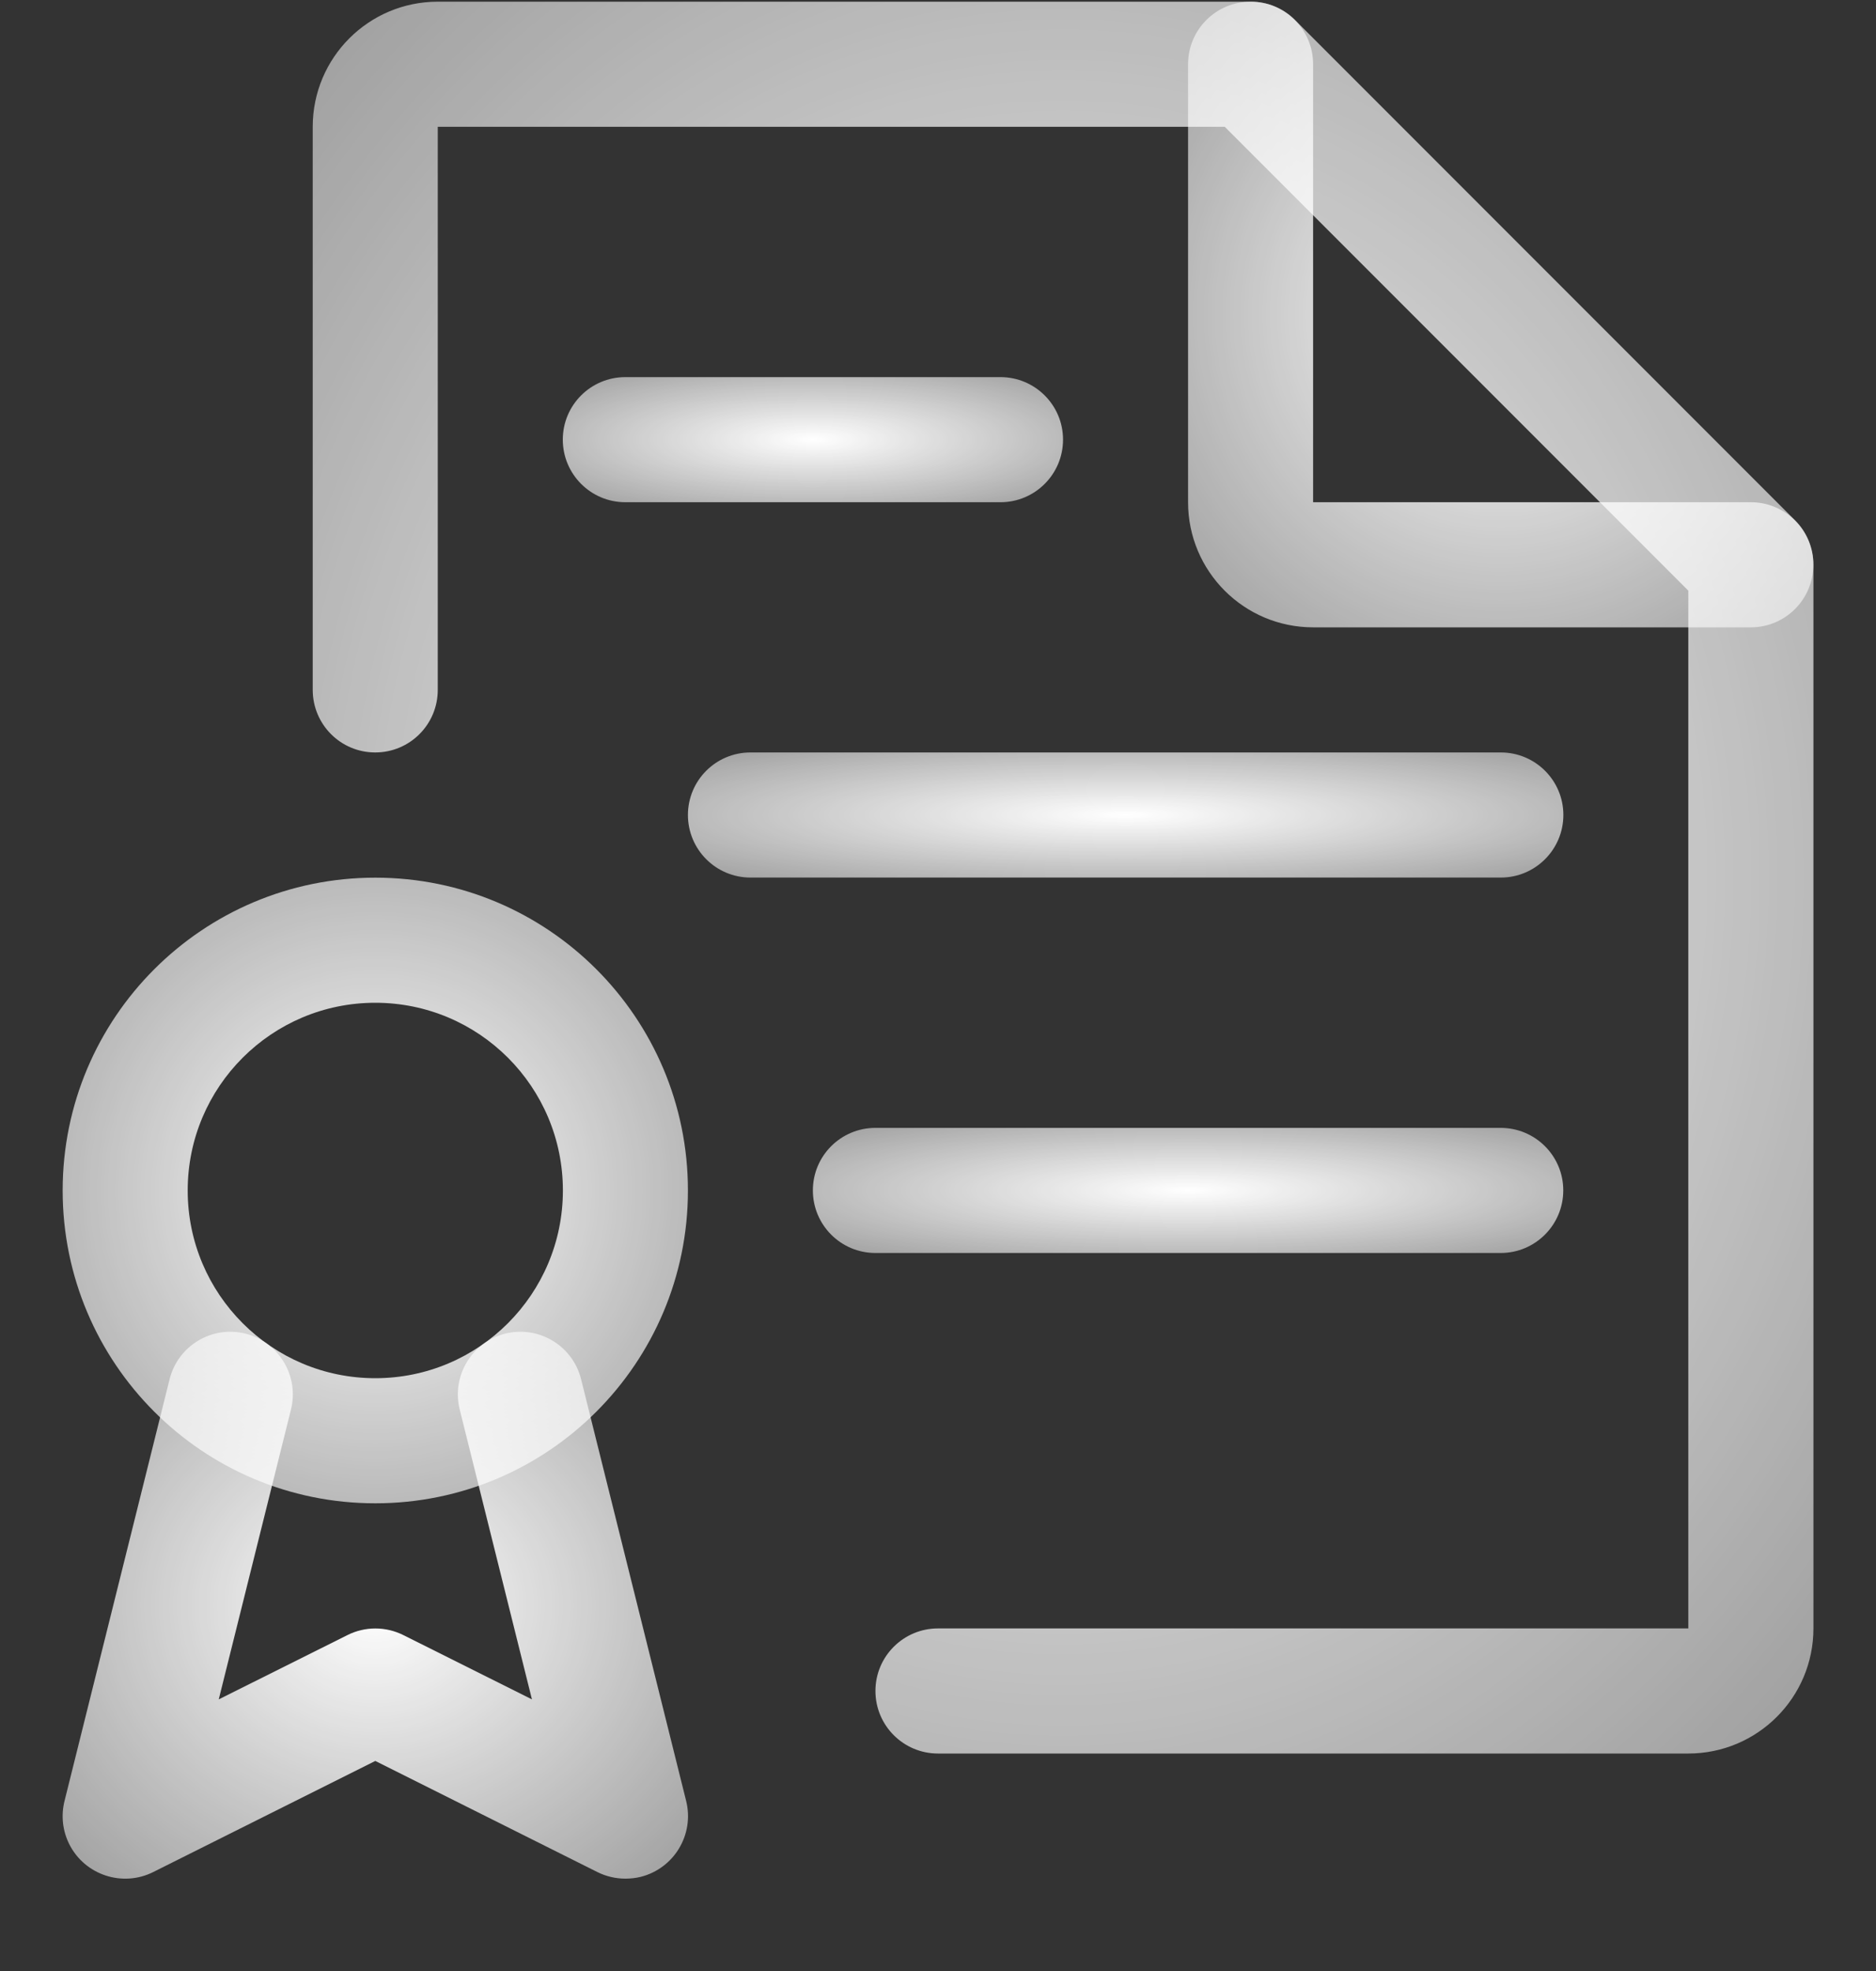 <svg width="20" height="21" viewBox="0 0 20 21" fill="none" xmlns="http://www.w3.org/2000/svg">
<rect x="0" y="0" width="20" height="21" fill="#333333" stroke="none"/>
<g clip-path="url(#clip0_1909_12937)">
<path d="M17.999 18.683H10C9.632 18.683 9.333 18.385 9.333 18.016C9.333 17.648 9.632 17.35 10 17.35H17.999V6.293L13.057 1.351H4.667V7.35C4.667 7.719 4.369 8.017 4 8.017C3.632 8.017 3.334 7.719 3.334 7.35V1.351C3.334 0.614 3.931 0.018 4.667 0.018H13.333C13.51 0.017 13.68 0.087 13.805 0.212L19.138 5.545C19.263 5.67 19.333 5.84 19.333 6.017V17.35C19.333 18.086 18.736 18.683 17.999 18.683Z" fill="url(#paint0_radial_1909_12937)"/>
<path d="M18.666 6.684H13.999C13.263 6.684 12.666 6.087 12.666 5.351V0.684C12.666 0.316 12.964 0.018 13.333 0.018C13.701 0.018 13.999 0.316 13.999 0.684V5.351H18.666C19.034 5.351 19.332 5.649 19.332 6.017C19.332 6.385 19.034 6.684 18.666 6.684Z" fill="url(#paint1_radial_1909_12937)"/>
<path d="M4.001 16.017C2.16 16.017 0.668 14.524 0.668 12.684C0.668 10.843 2.16 9.351 4.001 9.351C5.842 9.351 7.334 10.843 7.334 12.684C7.334 14.524 5.842 16.017 4.001 16.017ZM4.001 10.684C2.897 10.684 2.001 11.579 2.001 12.684C2.001 13.788 2.897 14.684 4.001 14.684C5.106 14.684 6.001 13.788 6.001 12.684C6.001 11.579 5.106 10.684 4.001 10.684Z" fill="url(#paint2_radial_1909_12937)"/>
<path d="M6.667 20.016C6.564 20.016 6.461 19.992 6.369 19.946L4.001 18.762L1.633 19.946C1.304 20.11 0.903 19.977 0.738 19.648C0.667 19.506 0.649 19.343 0.688 19.188L1.808 14.695C1.897 14.338 2.259 14.12 2.616 14.209C2.974 14.299 3.191 14.661 3.102 15.018L2.332 18.106L3.704 17.421C3.891 17.327 4.112 17.327 4.3 17.421L5.671 18.106L4.901 15.018C4.812 14.661 5.029 14.299 5.387 14.209C5.744 14.12 6.106 14.338 6.195 14.695L7.315 19.188C7.404 19.546 7.187 19.907 6.83 19.997C6.777 20.01 6.722 20.016 6.667 20.016Z" fill="url(#paint3_radial_1909_12937)"/>
<path d="M10.666 5.351H6.667C6.298 5.351 6 5.052 6 4.684C6 4.316 6.298 4.018 6.667 4.018H10.666C11.034 4.018 11.333 4.316 11.333 4.684C11.333 5.052 11.034 5.351 10.666 5.351Z" fill="url(#paint4_radial_1909_12937)"/>
<path d="M16 9.35H8.001C7.632 9.35 7.334 9.051 7.334 8.683C7.334 8.315 7.632 8.017 8.001 8.017H16C16.368 8.017 16.667 8.315 16.667 8.683C16.667 9.051 16.368 9.35 16 9.35Z" fill="url(#paint5_radial_1909_12937)"/>
<path d="M15.999 13.35H9.333C8.964 13.35 8.666 13.051 8.666 12.683C8.666 12.315 8.964 12.017 9.333 12.017H15.999C16.367 12.017 16.666 12.315 16.666 12.683C16.666 13.051 16.367 13.35 15.999 13.35Z" fill="url(#paint6_radial_1909_12937)"/>
</g>
<defs>
<radialGradient id="paint0_radial_1909_12937" cx="0" cy="0" r="1" gradientUnits="userSpaceOnUse" gradientTransform="translate(11.333 9.35) rotate(90) scale(27.93 23.94)">
<stop stop-color="white"/>
<stop offset="1" stop-color="white" stop-opacity="0"/>
</radialGradient>
<radialGradient id="paint1_radial_1909_12937" cx="0" cy="0" r="1" gradientUnits="userSpaceOnUse" gradientTransform="translate(15.999 3.351) rotate(90) scale(9.975)">
<stop stop-color="white"/>
<stop offset="1" stop-color="white" stop-opacity="0"/>
</radialGradient>
<radialGradient id="paint2_radial_1909_12937" cx="0" cy="0" r="1" gradientUnits="userSpaceOnUse" gradientTransform="translate(4.001 12.684) rotate(90) scale(9.975)">
<stop stop-color="white"/>
<stop offset="1" stop-color="white" stop-opacity="0"/>
</radialGradient>
<radialGradient id="paint3_radial_1909_12937" cx="0" cy="0" r="1" gradientUnits="userSpaceOnUse" gradientTransform="translate(4.002 17.103) rotate(90) scale(8.719 9.977)">
<stop stop-color="white"/>
<stop offset="1" stop-color="white" stop-opacity="0"/>
</radialGradient>
<radialGradient id="paint4_radial_1909_12937" cx="0" cy="0" r="1" gradientUnits="userSpaceOnUse" gradientTransform="translate(8.666 4.684) rotate(90) scale(1.995 7.98)">
<stop stop-color="white"/>
<stop offset="1" stop-color="white" stop-opacity="0"/>
</radialGradient>
<radialGradient id="paint5_radial_1909_12937" cx="0" cy="0" r="1" gradientUnits="userSpaceOnUse" gradientTransform="translate(12 8.683) rotate(90) scale(1.995 13.965)">
<stop stop-color="white"/>
<stop offset="1" stop-color="white" stop-opacity="0"/>
</radialGradient>
<radialGradient id="paint6_radial_1909_12937" cx="0" cy="0" r="1" gradientUnits="userSpaceOnUse" gradientTransform="translate(12.666 12.683) rotate(90) scale(1.995 11.97)">
<stop stop-color="white"/>
<stop offset="1" stop-color="white" stop-opacity="0"/>
</radialGradient>
<clipPath id="clip0_1909_12937">
<rect width="20" height="20" fill="white" transform="translate(0 0.018)"/>
</clipPath>
</defs>
</svg>
